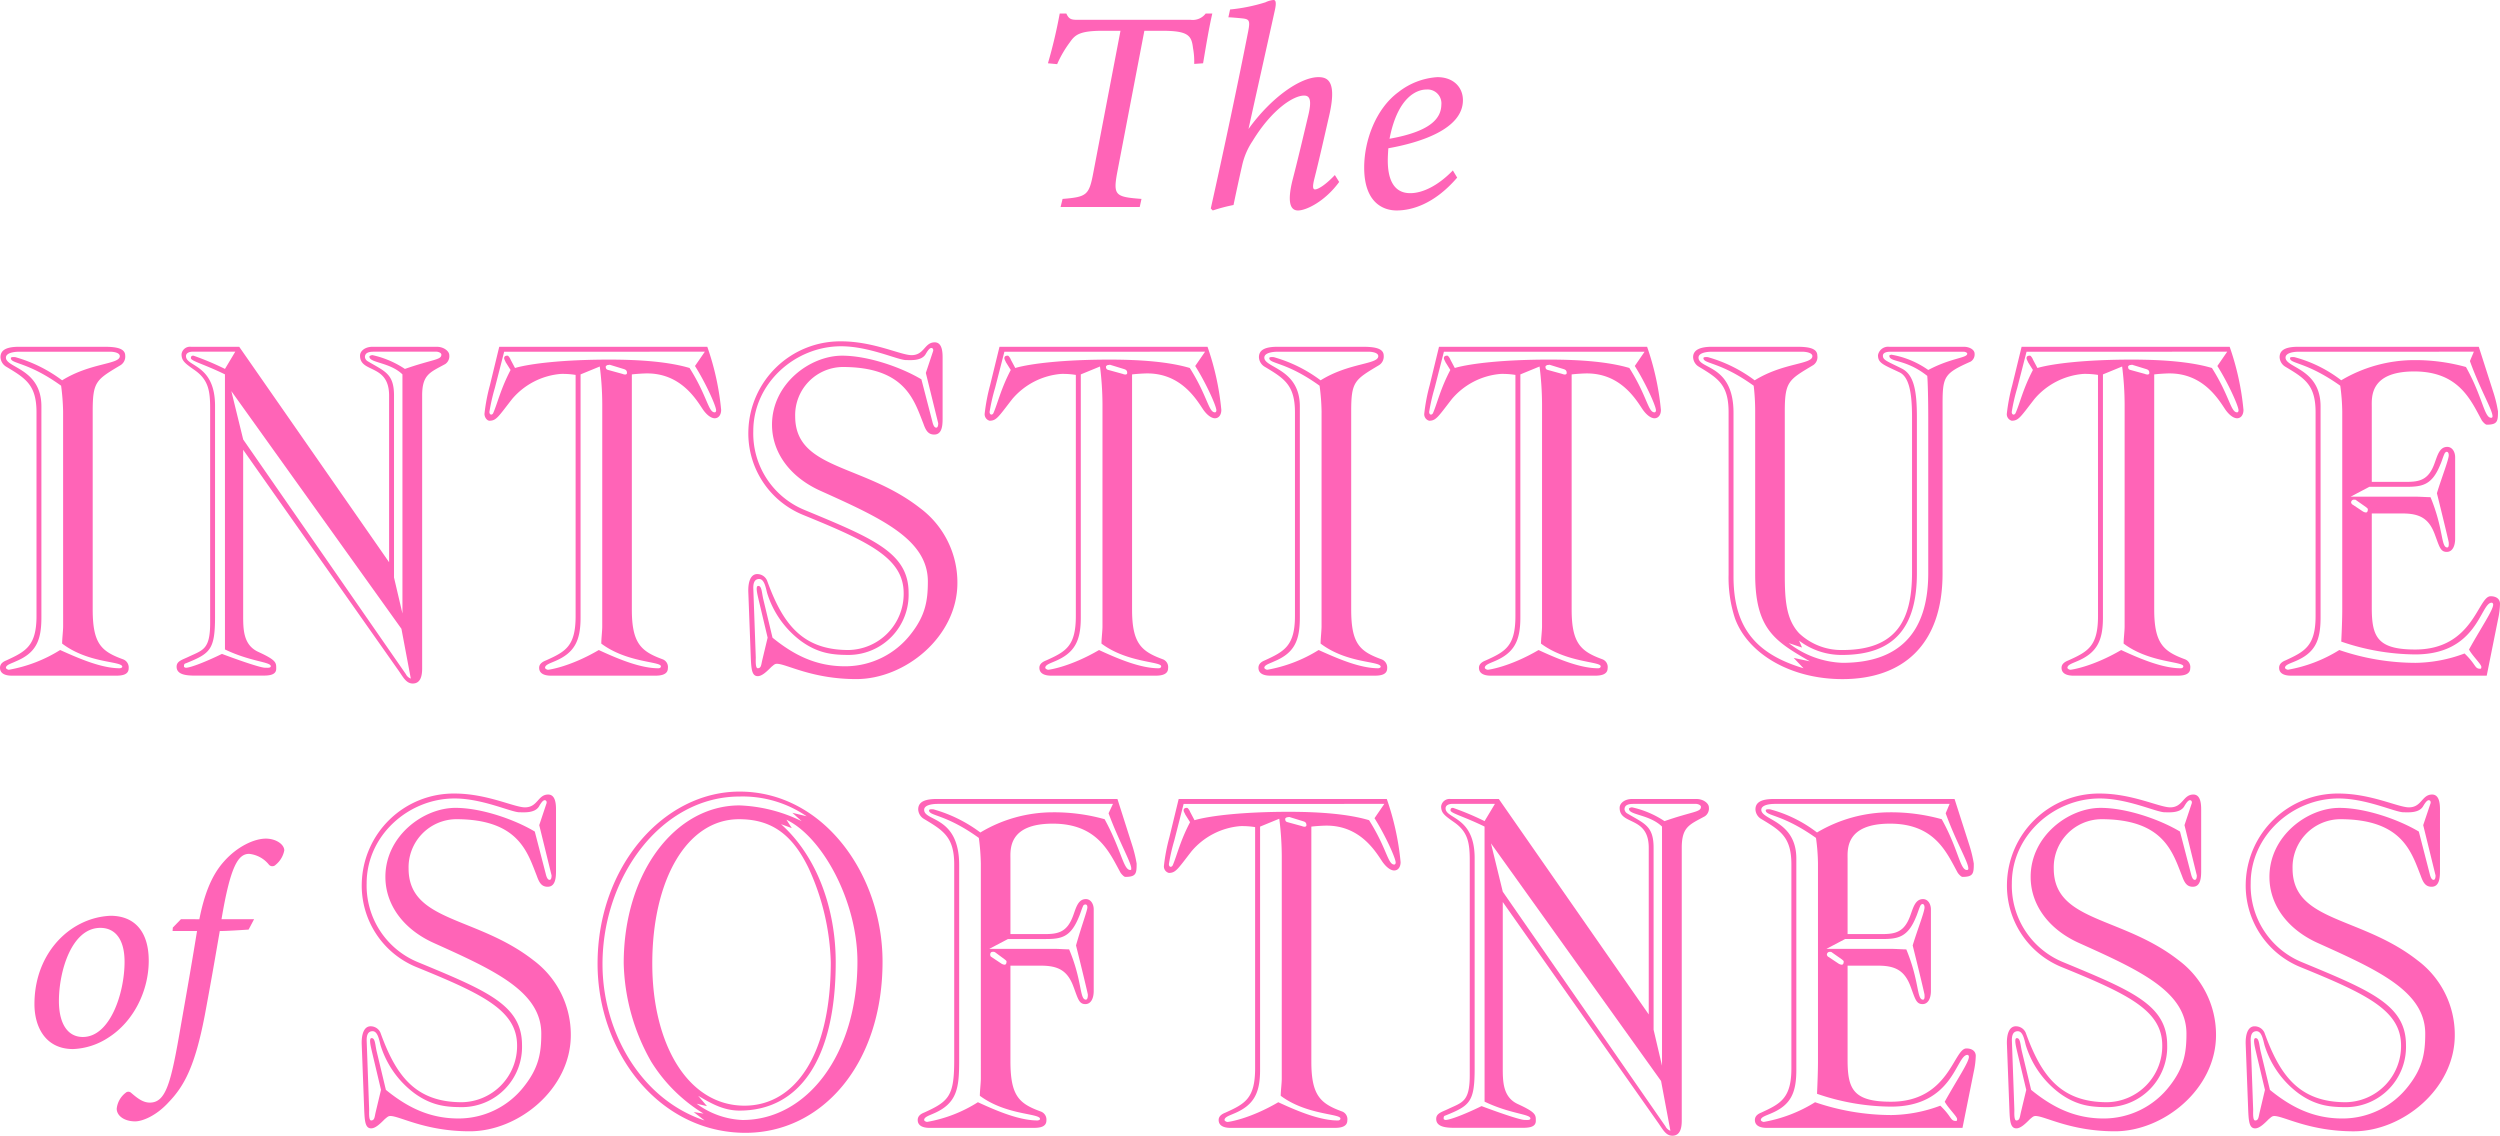 <svg xmlns="http://www.w3.org/2000/svg" xmlns:xlink="http://www.w3.org/1999/xlink" width="502.557" height="228.309" viewBox="0 0 502.557 228.309"><defs><clipPath id="a"><rect width="502.557" height="228.309" fill="#ff64b7"/></clipPath></defs><g transform="translate(0 0)"><g transform="translate(0 0)" clip-path="url(#a)"><path d="M58.539.329c-.636,2.661-1.33,6.884-1.859,10.008l-1.785.124a14.576,14.576,0,0,0-.24-3.19C54.365,4.725,53.671,3.8,48.407,3.8H44.878L39.432,32.22c-.868,4.686-.4,4.975,4.867,5.38l-.355,1.628H28.036l.4-1.628c4.925-.4,5.33-.752,6.2-5.38L40.077,3.8H36.606c-4.636,0-5.62.752-6.661,2.256a22.251,22.251,0,0,0-2.6,4.454l-1.851-.174A101.4,101.4,0,0,0,27.863.329h1.33C29.772,1.659,30.408,1.6,31.97,1.6H54.2A3.266,3.266,0,0,0,57.208.329Z" transform="translate(185.166 2.387)" fill="#ff64b7"/><path d="M33.336,1.909A34.689,34.689,0,0,0,40.451.463,4.725,4.725,0,0,1,42.079,0c.455,0,.57.578.289,1.909-1.628,7.4-3.7,16.611-5.33,24.023C41.674,19.5,47.517,15.511,51.1,15.511c1.967,0,3.818.926,2.033,8.272-.818,3.595-1.917,8.454-2.843,12.1-.4,1.562-.347,2.2.116,2.2.521,0,1.909-.694,3.992-2.892l.868,1.388c-2.826,3.884-6.6,5.735-8.28,5.735-1.611,0-2.132-1.8-1.149-5.909,1.041-3.992,2.256-9.14,3.173-13.016.818-3.306.347-4.173-.8-4.173-2.14,0-6.479,2.777-10.363,9.148a14.382,14.382,0,0,0-2.083,4.859c-.529,2.314-1.273,5.727-1.735,7.991a34.041,34.041,0,0,0-4.173,1.1l-.4-.4c2.5-11.173,5.5-25.3,7.529-35.659.463-2.372.116-2.43-1.62-2.6-.636-.058-1.909-.174-2.372-.174Z" transform="translate(213.939 -0.003)" fill="#ff64b7"/><path d="M39.721,28.677c-2.777,0-6.537-1.62-6.537-8.628,0-5.38,2.314-11.809,6.884-15.164a14.1,14.1,0,0,1,7.818-3.008c3.3,0,5.148,2.083,5.148,4.628,0,5.793-8.5,8.512-14.991,9.669-.058.694-.116,1.851-.116,2.43,0,3.355.926,6.595,4.512,6.595,2.6,0,5.727-1.62,8.57-4.57l.868,1.446c-4.694,5.446-9.264,6.6-12.156,6.6M38.275,14.265c8.4-1.5,10.363-4.165,10.421-6.834a2.79,2.79,0,0,0-3.016-3.066c-1.727,0-5.727,1.273-7.4,9.9" transform="translate(241.048 13.631)" fill="#ff64b7"/><path d="M18.635,61.268c0,6.933,1.785,8.421,6.14,10.008a1.735,1.735,0,0,1,1.091,1.785c0,1.19-1.091,1.488-2.479,1.488H2.38c-1.289,0-2.38-.4-2.38-1.587,0-.893.793-1.289,1.289-1.488,3.859-1.785,6.049-2.876,6.049-8.917V21.617c0-5.545-2.19-6.834-6.148-9.214A2.347,2.347,0,0,1,.1,10.519c0-1.686,1.686-2.083,3.768-2.083H20.916c2.173,0,4.256.2,4.256,1.785a2.037,2.037,0,0,1-.893,1.884c-4.95,2.967-5.644,3.273-5.644,9.313Zm-5.95-39.849a45.27,45.27,0,0,0-.4-5.157C5.553,11.411,2.182,11.907,2.182,10.717c0-.3.793-.2.893-.2a28.549,28.549,0,0,1,9.413,4.661c5.752-3.57,11.594-3.173,11.594-4.859,0-.694-1.19-.893-1.975-.893H3.967c-1.388,0-2.777.3-2.777,1.19,0,2.083,7.132,2.182,7.132,9.809V62.854c0,4.653-1.091,7.132-5.148,8.818-.793.4-1.983.694-1.983,1.289,0,.2.4.4.6.4A28.95,28.95,0,0,0,12.09,69.391c4.165,1.884,8.429,3.669,11.991,3.669.1,0,.5-.1.5-.3,0-1.19-6.735-.595-12.09-4.661,0-.992.2-2.578.2-3.471Z" transform="translate(0 61.276)" fill="#ff64b7"/><path d="M16.882,8.436l30.13,43.311v-33.5c0-6.446-5.843-4.463-5.843-8.024,0-1,1.091-1.785,2.479-1.785H56.623c1.388,0,2.487.893,2.487,1.678a1.91,1.91,0,0,1-.8,1.785c-3.066,1.686-4.653,2.083-4.653,6.347V73.06c0,1.281-.2,3.066-1.884,3.066-1.289,0-1.884-1.19-2.777-2.479l-31.32-44.5v33.2c0,2.876,0,6.049,3.074,7.438,3.669,1.686,3.57,2.173,3.57,3.363,0,1.388-1.686,1.388-2.876,1.388H7.965c-1.785,0-3.669-.2-3.669-1.785,0-1.19,1.19-1.388,2.578-2.083,2.777-1.281,4.165-1.479,4.165-6.735V20.923c0-3.57-.3-5.851-3.173-7.834C5.883,11.7,5.288,11.213,5.288,9.915A1.706,1.706,0,0,1,7.172,8.436Zm-2.868,5.545C9.75,11.9,7.172,11.3,7.172,10.717c0-.306.1-.5.5-.5a55.772,55.772,0,0,1,6.347,2.669l2.074-3.471H7.569c-.6,0-1.388.207-1.388.9,0,2.173,5.843,1.578,5.843,10.008v42.32c0,6.743-.983,7.438-5.843,9.413-.4.1-.4.306-.4.694,0,.1.3.2.3.2.6.107,3.471-.893,7.33-2.777,4.76,1.785,7.933,2.777,8.628,2.777.4,0,1.19.107,1.19-.3,0-.893-4.066-.893-9.214-3.372ZM15.3,17.353l2.38,9.718L50.384,74.242a1.787,1.787,0,0,0,.992.893L49.492,65.127Zm34.395,44.7V13.981c-2.578-2.479-6.644-2.281-6.644-3.57,0-.19.5-.3.6-.3a19.1,19.1,0,0,1,6.537,2.777c5.653-1.975,7.33-1.785,7.33-2.868,0-.4-.686-.6-.983-.6h-12.5c-.893,0-1.884.107-1.884,1.1a1.125,1.125,0,0,0,.5.785C46.12,13.386,48,13.783,48,18.245V54.822Z" transform="translate(31.206 61.276)" fill="#ff64b7"/><path d="M30.106,14.089a16.484,16.484,0,0,0-2.967-.2,14.384,14.384,0,0,0-9.8,5.049c-2.785,3.57-3.173,4.363-4.562,4.363-.413,0-.992-.595-.992-1.388a36.7,36.7,0,0,1,1.091-5.743l1.876-7.735H56.576a53.115,53.115,0,0,1,2.785,12.685c0,.992-.512,1.686-1.3,1.686-.6,0-1.488-.5-2.38-1.785-1.38-2.083-4.463-7.231-11.189-7.231-.8,0-2.289.1-3.082.2V61.268c0,6.834,1.892,8.421,6.239,10.008a1.658,1.658,0,0,1,1,1.785c0,1.19-1.19,1.488-2.487,1.488H25.156c-1.289,0-2.38-.4-2.38-1.587,0-.893.893-1.289,1.388-1.488,3.975-1.785,5.942-2.876,5.942-8.925ZM15.743,9.428l-1.884,7.33a39.566,39.566,0,0,0-1.083,4.76c0,.694.587.694.785.2.893-2.083,1.5-4.851,3.471-8.619l-1-1.587c0-.1-.289-.5-.289-.793,0-.5.488-.5.686-.5s.6.694.6.793l.893,1.686c3.066-.893,9.809-1.686,18.925-1.686,6.644,0,12.189.5,16.164,1.686,3.562,5.644,3.76,8.917,5.049,8.917.207,0,.289-.2.289-.4,0-.893-2.173-5.653-4.248-8.917l1.983-2.876Zm19.718,10.5a60.611,60.611,0,0,0-.5-7.528l-3.859,1.587V62.854c0,4.653-1.19,7.132-5.248,8.818-.9.4-1.892.694-1.892,1.289,0,.2.4.4.6.4s4.463-.6,10.2-3.967c4.264,1.983,8.537,3.669,12,3.669.2,0,.488-.1.488-.4,0-.992-6.834-.694-11.983-4.562,0-.992.19-2.479.19-3.471Zm1.686-7.826c-.2-.1-.4,0-.587,0-.1,0-.4.2-.4.3,0,.4.107.6.5.694l2.876.793c.207.1.893.289.893-.2,0-.6-.4-.694-.686-.793Z" transform="translate(85.606 61.276)" fill="#ff64b7"/><path d="M57.261,23.667c0,1.289,0,3.372-1.686,3.372-1.19,0-1.686-.793-2.173-2.182-1.884-4.752-3.669-11.4-16.264-11.4a9.669,9.669,0,0,0-9.512,9.908c0,10.8,13.677,9.52,25.081,18.437a18.644,18.644,0,0,1,7.528,15.065c0,10.809-10.5,19.329-20.321,19.329-8.917,0-14.074-3.074-15.958-3.074-.488,0-.686.3-1.091.6-.893.893-1.876,1.884-2.768,1.884-1.19,0-1.289-1.488-1.388-3.57l-.5-13.181c-.1-2.281.5-3.768,1.785-3.768a2.145,2.145,0,0,1,1.975,1.289C25.048,64.9,28.915,70.35,38.328,70.35a11.294,11.294,0,0,0,11.107-11.4c0-7.041-6.843-10.305-20.222-15.759a17.687,17.687,0,0,1-11-16.85A18.482,18.482,0,0,1,36.849,8.3c6.537,0,11.991,2.777,14.173,2.777C53.6,11.081,53.6,8.5,55.674,8.5c1.587,0,1.587,2.182,1.587,3.173ZM29.51,42.2c13.875,5.752,20.916,8.619,20.916,16.652a12.1,12.1,0,0,1-11.9,12.487c-3.165,0-6.14-.2-9.71-2.777a19.058,19.058,0,0,1-6.843-9.71c-.289-1.19-.587-2.777-1.587-2.777-.983,0-1.182.893-1.182,1.785l.5,13.974c0,.6-.1,2.182.4,2.182.686,0,.686-.694.893-1.587l1.091-4.562L20.3,60.342c-.3-1.289-.694-2.876-.1-2.876.694,0,.694,1.19.992,2.578l1.876,7.826c4.264,3.471,8.727,5.752,14.569,5.752a16.714,16.714,0,0,0,13.288-6.545c2.868-3.669,3.372-6.636,3.372-10.5,0-8.52-9.52-12.784-21.61-18.239-6.148-2.777-9.718-7.727-9.718-13.28,0-8.223,7.636-13.875,14.082-13.875C42.2,11.18,48.84,13.461,53,15.94l2.182,8.421c.1.4.3,1.289.793,1.289.4,0,.4-.694.4-.893L53.889,14.651l1.488-4.463c0-.2,0-.4-.2-.5-.5-.3-1.083.793-1.388,1.289-.884,1.289-2.967,1.091-3.859,1.091-1.686,0-7.438-2.777-13.082-2.777-9.223,0-17.644,7.429-17.644,17.049A16.628,16.628,0,0,0,29.51,42.2" transform="translate(132.224 60.317)" fill="#ff64b7"/><path d="M42.282,14.089a16.484,16.484,0,0,0-2.967-.2,14.434,14.434,0,0,0-9.809,5.049c-2.777,3.57-3.173,4.363-4.562,4.363a1.353,1.353,0,0,1-.992-1.388,37.736,37.736,0,0,1,1.091-5.743l1.892-7.735H68.751a53.391,53.391,0,0,1,2.777,12.685c0,.992-.5,1.686-1.289,1.686-.6,0-1.488-.5-2.38-1.785-1.388-2.083-4.463-7.231-11.2-7.231-.793,0-2.281.1-3.074.2V61.268c0,6.834,1.884,8.421,6.239,10.008a1.668,1.668,0,0,1,1,1.785c0,1.19-1.19,1.488-2.479,1.488H37.331c-1.273,0-2.38-.4-2.38-1.587,0-.893.893-1.289,1.388-1.488,3.967-1.785,5.942-2.876,5.942-8.925ZM27.919,9.428l-1.884,7.33a38.555,38.555,0,0,0-1.091,4.76c0,.694.595.694.793.2.893-2.083,1.488-4.851,3.463-8.619l-.992-1.587c0-.1-.289-.5-.289-.793,0-.5.5-.5.686-.5.207,0,.6.694.6.793l.9,1.686c3.066-.893,9.809-1.686,18.925-1.686,6.644,0,12.189.5,16.156,1.686,3.57,5.644,3.768,8.917,5.058,8.917.2,0,.289-.2.289-.4,0-.893-2.173-5.653-4.256-8.917l1.983-2.876Zm19.718,10.5a62.288,62.288,0,0,0-.5-7.528l-3.859,1.587V62.854c0,4.653-1.19,7.132-5.256,8.818-.893.4-1.884.694-1.884,1.289,0,.2.4.4.6.4.19,0,4.454-.6,10.206-3.967,4.264,1.983,8.52,3.669,11.991,3.669.19,0,.5-.1.5-.4,0-.992-6.843-.694-12-4.562,0-.992.2-2.479.2-3.471Zm1.686-7.826c-.19-.1-.4,0-.587,0-.107,0-.4.2-.4.3,0,.4.107.6.5.694l2.876.793c.2.1.893.289.893-.2,0-.6-.4-.694-.694-.793Z" transform="translate(173.987 61.276)" fill="#ff64b7"/><path d="M49.256,61.268c0,6.933,1.777,8.421,6.14,10.008a1.745,1.745,0,0,1,1.091,1.785c0,1.19-1.091,1.488-2.487,1.488H32.992c-1.289,0-2.38-.4-2.38-1.587,0-.893.793-1.289,1.281-1.488,3.868-1.785,6.057-2.876,6.057-8.917V21.617c0-5.545-2.19-6.834-6.157-9.214a2.339,2.339,0,0,1-1.083-1.884c0-1.686,1.686-2.083,3.768-2.083H51.52c2.182,0,4.272.2,4.272,1.785a2.045,2.045,0,0,1-.9,1.884c-4.95,2.967-5.636,3.273-5.636,9.313ZM43.3,21.419a43.457,43.457,0,0,0-.4-5.157c-6.735-4.851-10.107-4.355-10.107-5.545,0-.3.785-.2.893-.2a28.63,28.63,0,0,1,9.421,4.661C48.851,11.609,54.7,12.006,54.7,10.32c0-.694-1.2-.893-1.983-.893H34.57c-1.38,0-2.777.3-2.777,1.19,0,2.083,7.14,2.182,7.14,9.809V62.854c0,4.653-1.091,7.132-5.148,8.818-.793.4-1.992.694-1.992,1.289,0,.2.4.4.6.4A29.073,29.073,0,0,0,42.71,69.391c4.157,1.884,8.413,3.669,11.991,3.669.091,0,.488-.1.488-.3,0-1.19-6.735-.595-12.082-4.661,0-.992.19-2.578.19-3.471Z" transform="translate(222.365 61.276)" fill="#ff64b7"/><path d="M52.974,14.089A16.571,16.571,0,0,0,50,13.89a14.4,14.4,0,0,0-9.8,5.049c-2.777,3.57-3.173,4.363-4.562,4.363a1.344,1.344,0,0,1-.992-1.388,36.7,36.7,0,0,1,1.091-5.743l1.876-7.735H79.444a53.829,53.829,0,0,1,2.777,12.685c0,.992-.5,1.686-1.3,1.686-.595,0-1.479-.5-2.38-1.785-1.388-2.083-4.454-7.231-11.189-7.231-.8,0-2.289.1-3.074.2V61.268c0,6.834,1.876,8.421,6.239,10.008a1.662,1.662,0,0,1,.992,1.785c0,1.19-1.19,1.488-2.479,1.488H48.024c-1.289,0-2.38-.4-2.38-1.587,0-.893.892-1.289,1.388-1.488,3.958-1.785,5.942-2.876,5.942-8.925ZM38.6,9.428l-1.876,7.33a38.559,38.559,0,0,0-1.091,4.76c0,.694.587.694.793.2.884-2.083,1.479-4.851,3.463-8.619L38.9,11.51c0-.1-.3-.5-.3-.793,0-.5.5-.5.694-.5s.6.694.6.793l.893,1.686c3.074-.893,9.809-1.686,18.933-1.686,6.644,0,12.189.5,16.156,1.686,3.57,5.644,3.76,8.917,5.049,8.917.207,0,.3-.2.3-.4,0-.893-2.173-5.653-4.256-8.917L78.94,9.428Zm19.726,10.5a62.288,62.288,0,0,0-.5-7.528l-3.859,1.587V62.854c0,4.653-1.2,7.132-5.256,8.818-.9.4-1.892.694-1.892,1.289,0,.2.4.4.6.4s4.463-.6,10.206-3.967c4.264,1.983,8.52,3.669,11.991,3.669.2,0,.5-.1.5-.4,0-.992-6.834-.694-12-4.562,0-.992.207-2.479.207-3.471Zm1.686-7.826c-.2-.1-.4,0-.595,0-.1,0-.4.2-.4.3,0,.4.1.6.488.694l2.884.793c.2.1.893.289.893-.2,0-.6-.4-.694-.694-.793Z" transform="translate(251.66 61.276)" fill="#ff64b7"/><path d="M91.331,54.028c0,14.47-8.123,21.214-20.123,21.214-10.5,0-19.024-5.157-21.6-12.189a26.288,26.288,0,0,1-1.289-8.826V21.617c0-5.553-2.083-6.834-6.041-9.214a2.327,2.327,0,0,1-1.091-1.884c0-1.587,1.678-2.083,3.76-2.083H61.994c2.182,0,4.165.2,4.165,1.785a1.935,1.935,0,0,1-.8,1.884c-4.95,2.967-5.743,3.264-5.743,9.313V54.227c0,5.248.3,9.016,2.876,11.793a12.359,12.359,0,0,0,8.719,3.372c10.908,0,13.983-6.049,13.983-15.561V22.51c0-5.157-.694-8.024-2.479-8.917-3.372-1.587-4.363-1.884-4.363-3.471a2.068,2.068,0,0,1,2.281-1.686H95.6c1.182,0,2.173.6,2.173,1.388a1.7,1.7,0,0,1-.785,1.587c-5.355,2.38-5.653,2.975-5.653,8.619ZM64.663,71.672c-7.033-4.066-11-6.446-11-17.544V21.419a43.263,43.263,0,0,0-.3-5.157c-6.735-4.851-10.1-4.355-10.1-5.545,0-.3.785-.2.884-.2a28.551,28.551,0,0,1,9.421,4.661c5.743-3.57,11.594-3.173,11.594-4.859,0-.694-1.289-.893-2.083-.893H45.044c-1.388,0-2.768.3-2.768,1.19,0,2.38,7.033,1.289,7.033,11.1V54.623c0,10.206,4.454,15.561,14.074,18.437L61.4,70.978ZM86.174,53.929c0,10.7-4.355,16.454-15.057,16.454a14.107,14.107,0,0,1-8.628-2.876l.595,1.388L60.407,68a18.651,18.651,0,0,0,10.8,3.967c11.4,0,17.247-6.049,17.247-18.04V22.708c0-3.669-.091-7.429-.2-8.421-4.355-3.471-7.628-2.678-7.628-4.066,0-.1.4-.2.4-.2A18.125,18.125,0,0,1,88.455,13.1c4.661-2.479,7.834-2.38,7.834-3.273,0-.3-.6-.4-.694-.4H80.827c-.5,0-1.488.1-1.488.793,0,.893.793,1.091,3.768,2.578,2.372,1.19,3.066,4.157,3.066,9.809Z" transform="translate(299.167 61.276)" fill="#ff64b7"/><path d="M67.145,14.089a16.484,16.484,0,0,0-2.967-.2,14.434,14.434,0,0,0-9.809,5.049C51.593,22.51,51.2,23.3,49.808,23.3a1.353,1.353,0,0,1-.992-1.388,37.733,37.733,0,0,1,1.091-5.743l1.884-7.735H93.615a53.391,53.391,0,0,1,2.777,12.685c0,.992-.5,1.686-1.289,1.686-.6,0-1.488-.5-2.38-1.785-1.388-2.083-4.463-7.231-11.2-7.231-.793,0-2.281.1-3.074.2V61.268c0,6.834,1.884,8.421,6.239,10.008a1.668,1.668,0,0,1,1,1.785c0,1.19-1.19,1.488-2.479,1.488H62.2c-1.281,0-2.38-.4-2.38-1.587,0-.893.893-1.289,1.388-1.488,3.967-1.785,5.942-2.876,5.942-8.925ZM52.783,9.428,50.9,16.758a38.554,38.554,0,0,0-1.091,4.76c0,.694.6.694.793.2.893-2.083,1.488-4.851,3.463-8.619l-.992-1.587c0-.1-.289-.5-.289-.793,0-.5.5-.5.686-.5.207,0,.6.694.6.793l.9,1.686c3.066-.893,9.809-1.686,18.924-1.686,6.644,0,12.189.5,16.156,1.686,3.57,5.644,3.768,8.917,5.058,8.917.2,0,.289-.2.289-.4,0-.893-2.173-5.653-4.256-8.917l1.983-2.876ZM72.5,19.931A62.292,62.292,0,0,0,72,12.4l-3.859,1.587V62.854c0,4.653-1.19,7.132-5.256,8.818-.893.4-1.884.694-1.884,1.289,0,.2.4.4.6.4.19,0,4.454-.6,10.206-3.967,4.264,1.983,8.52,3.669,11.991,3.669.19,0,.5-.1.5-.4,0-.992-6.843-.694-12-4.562,0-.992.2-2.479.2-3.471Zm1.686-7.826c-.19-.1-.4,0-.587,0-.107,0-.4.2-.4.3,0,.4.107.6.5.694l2.876.793c.2.1.892.289.892-.2,0-.6-.4-.694-.694-.793Z" transform="translate(354.598 61.276)" fill="#ff64b7"/><path d="M97.173,74.548H57.82c-1.281,0-2.38-.4-2.38-1.587,0-.893.8-1.289,1.289-1.488,3.859-1.785,6.041-2.876,6.041-8.925V21.617c0-5.553-2.182-6.834-6.148-9.214a2.36,2.36,0,0,1-1.083-1.884c0-1.686,1.694-2.083,3.768-2.083H95.578l2.983,9.313a25.629,25.629,0,0,1,.876,3.669c0,1.983-.091,2.678-2.264,2.678-.3,0-.9-.694-1-.893-2.182-3.967-4.553-9.809-13.569-9.809s-8.537,5.248-8.537,7.132V35.591h6.95c2.678,0,4.463-.4,5.644-3.669.6-1.587.992-3.363,2.578-3.363.992,0,1.587.992,1.587,2.083V47c0,1.578-.595,2.669-1.686,2.669-1.3,0-1.488-1.091-2.388-3.471-1.182-3.264-3.058-4.256-6.537-4.256H74.067V60.863c0,5.851,1.091,8.429,8.727,8.429,11.694,0,12.594-10.71,15.156-10.71,1.2,0,1.892.6,1.892,1.5a16.039,16.039,0,0,1-.4,3.165Zm-33.4-11.7c0,4.661-1.091,7.14-5.157,8.826-.9.4-1.992.694-1.992,1.289,0,.2.4.388.612.388a28.873,28.873,0,0,0,10.3-3.958,47.572,47.572,0,0,0,15.363,2.578,28.939,28.939,0,0,0,9.818-1.884c2.38,2.281,1.983,3.074,3.165,3.074.207,0,.207-.2.207-.4,0-.5-1.785-2.182-2.479-3.471,2.479-4.463,4.859-7.933,4.859-9.024,0-.19-.116-.388-.3-.388-2.289,0-2.777,10.4-15.371,10.4a46.412,46.412,0,0,1-14.867-2.578c.1-2.083.2-4.562.2-6.545V21.419a41.867,41.867,0,0,0-.4-5.157c-6.834-4.851-10.1-4.363-10.1-5.545,0-.3.777-.2.884-.2a26.572,26.572,0,0,1,9.413,4.653A28.874,28.874,0,0,1,82.6,11.114a38.039,38.039,0,0,1,10.4,1.388c3.372,6.041,3.661,10.206,5.049,10.206.207,0,.289-.1.289-.3,0-1.289-2.471-5.355-4.545-11.1l.793-1.884H59.5c-1.38,0-2.768.3-2.768,1.19,0,2.083,7.041,2.182,7.041,9.809Zm6.041-24.28H83c.694,0,2.182.1,2.876.1,2.661,6.446,2.074,10.107,3.363,10.107.388,0,.3-.793.3-.992s-1.4-5.942-2.38-9.909c.893-2.975,2.38-6.735,2.38-7.628,0-.5-.2-.694-.4-.694s-.4.2-.5.488c-.2.4-.595,1.686-.8,2.083-1.669,4.165-3.669,4.463-6.925,4.463H73.579Zm1.091.694c-.1-.1-.19-.1-.4-.1a.565.565,0,0,0-.587.595c0,.1.19.4.289.4l2.083,1.388a1.41,1.41,0,0,0,.595.2c.388,0,.388-.5.388-.694,0-.1-.388-.4-.388-.4Z" transform="translate(402.715 61.276)" fill="#ff64b7"/><path d="M23.812,31.31c0,6.016-3.008,12.206-8.1,15.445A13.893,13.893,0,0,1,8.59,49.069c-5.5,0-7.752-4.4-7.752-9.024,0-7.991,4.281-13.718,9.313-16.206a14.744,14.744,0,0,1,5.967-1.562c4.859,0,7.694,3.182,7.694,9.033m-18.057,8.1c0,4.339,1.62,7.231,4.81,7.231,5.5,0,8.388-8.851,8.388-15.107,0-4.8-2.083-6.826-4.867-6.826-5.785,0-8.33,8.735-8.33,14.7" transform="translate(6.087 161.816)" fill="#ff64b7"/><path d="M19.45,36.606c.868-4.339,2.2-8.57,4.975-11.636,2.661-3.008,6.074-4.57,8.4-4.57,2.025,0,3.7,1.157,3.7,2.372a4.923,4.923,0,0,1-1.735,2.892.918.918,0,0,1-1.33,0,5.851,5.851,0,0,0-4-2.2c-2.2,0-3.76,2.438-5.553,13.14h6.545l-1.1,2.083c-.983.058-4.223.289-5.793.289-1.1,6.372-1.735,10.074-3.008,16.908-1.967,10.239-4.107,14.231-7.3,17.536C10.706,76.2,7.93,77.24,6.541,77.24c-2.14,0-3.7-1.1-3.7-2.554A4.63,4.63,0,0,1,4.632,71.5a.8.8,0,0,1,1.1,0c1.157.983,2.314,1.967,3.76,1.967,3.3,0,4.281-4.049,6.256-15.561,1.388-7.876,2.314-13.206,3.239-18.933H14.07l.05-.694,1.628-1.678Z" transform="translate(20.622 148.182)" fill="#ff64b7"/><path d="M47.857,34.667c0,1.289,0,3.372-1.686,3.372-1.19,0-1.686-.793-2.173-2.182-1.884-4.752-3.661-11.4-16.264-11.4a9.669,9.669,0,0,0-9.512,9.909c0,10.8,13.677,9.52,25.081,18.437a18.644,18.644,0,0,1,7.528,15.065c0,10.809-10.5,19.329-20.321,19.329-8.917,0-14.074-3.074-15.941-3.074-.5,0-.7.3-1.107.6-.893.893-1.876,1.884-2.768,1.884-1.19,0-1.289-1.488-1.388-3.57l-.5-13.181c-.1-2.281.5-3.768,1.785-3.768a2.145,2.145,0,0,1,1.975,1.289C15.644,75.9,19.511,81.35,28.924,81.35a11.289,11.289,0,0,0,11.107-11.4c0-7.041-6.843-10.305-20.222-15.759a17.687,17.687,0,0,1-11-16.85A18.484,18.484,0,0,1,27.453,19.3c6.529,0,11.983,2.777,14.164,2.777,2.578,0,2.578-2.578,4.661-2.578,1.578,0,1.578,2.182,1.578,3.173ZM20.106,53.2c13.875,5.752,20.916,8.619,20.916,16.652a12.1,12.1,0,0,1-11.9,12.487c-3.165,0-6.14-.2-9.71-2.777a19.058,19.058,0,0,1-6.843-9.71c-.289-1.19-.587-2.777-1.587-2.777-.983,0-1.19.893-1.19,1.785l.5,13.974c0,.6-.1,2.182.4,2.182.694,0,.694-.694.893-1.587l1.091-4.562-1.785-7.528c-.3-1.289-.694-2.876-.1-2.876.694,0,.694,1.19.992,2.578l1.876,7.826c4.264,3.471,8.727,5.752,14.569,5.752a16.675,16.675,0,0,0,13.28-6.545c2.876-3.669,3.388-6.636,3.388-10.5,0-8.52-9.528-12.784-21.619-18.239-6.148-2.777-9.718-7.727-9.718-13.28,0-8.223,7.636-13.875,14.082-13.875,5.148,0,11.793,2.281,15.949,4.76l2.182,8.421c.1.4.3,1.289.793,1.289.4,0,.4-.694.4-.893L44.485,25.651l1.488-4.463c0-.2,0-.4-.2-.5-.5-.3-1.091.793-1.388,1.289-.884,1.289-2.958,1.091-3.859,1.091-1.686,0-7.438-2.777-13.074-2.777-9.231,0-17.66,7.429-17.66,17.049A16.635,16.635,0,0,0,20.106,53.2" transform="translate(63.914 140.22)" fill="#ff64b7"/><path d="M14.536,53.849c0-19.528,13.28-34.593,28.544-34.593,16.85,0,28.742,16.652,28.742,34.2,0,20.619-12.189,34.395-27.552,34.395-17.247,0-29.734-16.057-29.734-34M56.558,24.214A22.744,22.744,0,0,0,43.08,20.248c-15.66,0-27.552,16.057-27.552,33.7,0,13.479,7.628,27.155,20.519,31.42l-2.182-1.686,1.975.3a31.954,31.954,0,0,1-10.5-10.4A41.7,41.7,0,0,1,19.792,53.75c0-18.139,10.305-31.717,23.288-31.717a30.946,30.946,0,0,1,12.487,3.173L53.691,23.52ZM25.535,53.849c0,16.156,7.14,28.544,18.536,28.544,10.107,0,17.346-10.107,17.346-28.841a48.275,48.275,0,0,0-4.463-18.925c-3.264-6.743-7.429-9.818-13.974-9.818-10.5,0-17.445,12.189-17.445,29.04M34.46,82a16.565,16.565,0,0,0,9.214,3.273c12.884,0,23.1-13.082,23.1-31.816,0-12.189-7.041-25.073-14.272-28.544l1.083,1.686L51.41,25.8c7.33,6.545,11,17.148,11,27.75,0,19.528-7.33,29.833-19.329,29.833-3.372,0-5.942-1.587-8.322-2.975l1.777,2.083Z" transform="translate(105.589 139.872)" fill="#ff64b7"/><path d="M40.959,52.938V72.16c0,7.041,1.785,8.528,6.14,10.115A1.724,1.724,0,0,1,48.19,84.06c0,1.182-1.091,1.488-2.479,1.488H24.7c-1.289,0-2.38-.4-2.38-1.587,0-.893.793-1.289,1.289-1.488,5.058-2.281,6.049-3.372,6.049-10.611V32.617c0-5.553-2.182-6.834-6.148-9.214a2.347,2.347,0,0,1-1.091-1.884c0-1.686,1.686-2.083,3.76-2.083H62.47l2.967,9.313a26.283,26.283,0,0,1,.893,3.669c0,1.983-.091,2.678-2.281,2.678-.289,0-.884-.694-.983-.892-2.19-3.967-4.562-9.809-13.586-9.809s-8.52,5.248-8.52,7.132V46.591H47.9c2.669,0,4.454-.4,5.653-3.669.587-1.587.983-3.363,2.57-3.363.992,0,1.578.992,1.578,2.083V58c0,1.578-.587,2.669-1.678,2.669-1.289,0-1.488-1.091-2.38-3.471-1.19-3.264-3.074-4.256-6.545-4.256Zm-5.95-20.519a45.127,45.127,0,0,0-.4-5.157C27.877,22.411,24.6,22.9,24.6,21.717c0-.3.793-.2.884-.2a28.522,28.522,0,0,1,9.429,4.653,28.377,28.377,0,0,1,14.561-4.058A37.643,37.643,0,0,1,59.892,23.5c3.363,6.14,3.76,10.206,5.148,10.206.207,0,.207-.1.207-.3,0-1.19-2.479-5.454-4.562-11.1l.884-1.884H26.382c-1.38,0-2.768.3-2.768,1.19,0,2.38,7.041,1.19,7.041,11.1V71.863c0,5.553-.3,8.727-5.165,10.809-.884.4-1.876.694-1.876,1.289,0,.2.4.388.6.388a28.06,28.06,0,0,0,10.206-3.958c4.066,1.884,8.429,3.669,11.991,3.669.107,0,.5-.1.5-.3,0-1.19-6.743-.694-12.1-4.661,0-.992.2-2.578.2-3.471ZM36.7,49.566h13.28c.694,0,2.083.1,2.777.1C55.429,56,54.834,59.772,56.124,59.772c.4,0,.4-.793.4-.992s-1.388-5.942-2.38-9.909c1.091-3.868,2.281-7.041,2.281-7.628,0-.5-.2-.6-.4-.6a.509.509,0,0,0-.5.4c-.2.4-.6,1.686-.793,2.083-1.686,4.165-3.57,4.463-6.834,4.463H40.463Zm1.19.694a.743.743,0,0,0-.5-.1c-.388,0-.5.3-.5.6,0,.1.107.4.2.4l2.083,1.388a1.409,1.409,0,0,0,.6.2c.4,0,.4-.5.4-.694,0-.1-.4-.4-.4-.4Z" transform="translate(162.161 141.179)" fill="#ff64b7"/><path d="M46.643,25.089a16.571,16.571,0,0,0-2.975-.2,14.4,14.4,0,0,0-9.8,5.049C31.09,33.51,30.693,34.3,29.3,34.3a1.344,1.344,0,0,1-.992-1.388A36.7,36.7,0,0,1,29.4,27.171l1.876-7.735H73.112a53.829,53.829,0,0,1,2.777,12.685c0,.992-.5,1.686-1.3,1.686-.595,0-1.479-.5-2.38-1.785-1.388-2.083-4.454-7.231-11.189-7.231-.8,0-2.289.1-3.074.2V72.268c0,6.834,1.876,8.421,6.239,10.008a1.662,1.662,0,0,1,.992,1.785c0,1.19-1.19,1.488-2.479,1.488H41.692c-1.289,0-2.38-.4-2.38-1.587,0-.893.893-1.289,1.388-1.488,3.958-1.785,5.942-2.876,5.942-8.925ZM32.271,20.428,30.4,27.758a38.554,38.554,0,0,0-1.091,4.76c0,.694.587.694.793.2.884-2.083,1.479-4.851,3.463-8.619l-.992-1.587c0-.1-.3-.5-.3-.793,0-.5.5-.5.694-.5s.6.694.6.793l.893,1.686c3.074-.893,9.809-1.686,18.933-1.686,6.644,0,12.189.5,16.156,1.686,3.57,5.644,3.76,8.917,5.049,8.917.207,0,.3-.2.3-.4,0-.892-2.173-5.653-4.256-8.917l1.975-2.876ZM52,30.931a62.288,62.288,0,0,0-.5-7.528l-3.859,1.587V73.854c0,4.653-1.2,7.132-5.256,8.818-.9.4-1.892.694-1.892,1.289,0,.2.4.4.6.4s4.463-.6,10.206-3.967c4.264,1.983,8.52,3.669,11.991,3.669.2,0,.5-.1.5-.4,0-.992-6.834-.694-12-4.562,0-.992.207-2.479.207-3.471Zm1.686-7.826c-.2-.1-.4,0-.595,0-.1,0-.4.2-.4.3,0,.4.1.6.488.694l2.884.793c.2.1.893.289.893-.2,0-.6-.4-.694-.694-.793Z" transform="translate(205.665 141.179)" fill="#ff64b7"/><path d="M47.522,19.436,77.661,62.747v-33.5c0-6.446-5.851-4.463-5.851-8.024,0-1,1.091-1.785,2.479-1.785H87.272c1.388,0,2.479.893,2.479,1.678a1.9,1.9,0,0,1-.793,1.785c-3.074,1.686-4.661,2.083-4.661,6.347V84.06c0,1.281-.2,3.066-1.884,3.066-1.281,0-1.884-1.19-2.777-2.479l-31.32-44.5v33.2c0,2.876,0,6.049,3.074,7.438,3.669,1.686,3.57,2.173,3.57,3.363,0,1.388-1.686,1.388-2.876,1.388H38.605c-1.785,0-3.669-.2-3.669-1.785,0-1.19,1.19-1.388,2.578-2.083,2.777-1.281,4.165-1.479,4.165-6.735V31.923c0-3.57-.3-5.851-3.173-7.834-1.983-1.388-2.578-1.876-2.578-3.173a1.706,1.706,0,0,1,1.884-1.479Zm-2.868,5.545C40.39,22.9,37.812,22.3,37.812,21.717c0-.306.1-.5.5-.5a55.771,55.771,0,0,1,6.347,2.669l2.083-3.471H38.209c-.6,0-1.388.207-1.388.9,0,2.173,5.843,1.578,5.843,10.008v42.32c0,6.743-.983,7.438-5.843,9.413-.388.1-.388.306-.388.694,0,.1.3.2.3.2.587.107,3.463-.893,7.322-2.777,4.768,1.785,7.933,2.777,8.628,2.777.4,0,1.19.107,1.19-.3,0-.892-4.058-.892-9.214-3.372Zm1.289,3.372,2.372,9.718L81.024,85.242a1.787,1.787,0,0,0,.992.893L80.14,76.127Zm34.386,44.7V24.981c-2.578-2.479-6.644-2.281-6.644-3.57,0-.19.5-.3.6-.3a19.189,19.189,0,0,1,6.545,2.777c5.644-1.975,7.322-1.785,7.322-2.868,0-.4-.686-.6-.983-.6h-12.5c-.884,0-1.876.107-1.876,1.1a1.117,1.117,0,0,0,.488.785c3.471,2.083,5.355,2.479,5.355,6.942V65.822Z" transform="translate(253.774 141.179)" fill="#ff64b7"/><path d="M84.421,85.548H45.068c-1.281,0-2.38-.4-2.38-1.587,0-.893.8-1.289,1.289-1.488,3.868-1.785,6.049-2.876,6.049-8.925V32.617c0-5.553-2.182-6.834-6.148-9.214A2.339,2.339,0,0,1,42.8,21.519c0-1.686,1.686-2.083,3.76-2.083H82.826l2.983,9.313a25.952,25.952,0,0,1,.884,3.669c0,1.983-.1,2.678-2.273,2.678-.3,0-.9-.694-.992-.892-2.182-3.967-4.562-9.809-13.578-9.809s-8.528,5.248-8.528,7.132V46.591h6.942c2.678,0,4.463-.4,5.644-3.669.595-1.587.992-3.363,2.578-3.363.992,0,1.587.992,1.587,2.083V58c0,1.578-.6,2.669-1.686,2.669-1.289,0-1.488-1.091-2.38-3.471-1.19-3.264-3.066-4.256-6.537-4.256H61.323V71.863c0,5.851,1.091,8.429,8.719,8.429,11.693,0,12.594-10.71,15.164-10.71,1.19,0,1.884.6,1.884,1.5a16.667,16.667,0,0,1-.4,3.165Zm-33.4-11.7c0,4.661-1.091,7.14-5.157,8.826-.892.4-1.983.694-1.983,1.289,0,.2.4.388.6.388a28.937,28.937,0,0,0,10.305-3.958,47.522,47.522,0,0,0,15.354,2.578,28.939,28.939,0,0,0,9.818-1.884c2.38,2.281,1.983,3.074,3.165,3.074.207,0,.207-.2.207-.4,0-.5-1.785-2.182-2.479-3.471,2.479-4.463,4.859-7.933,4.859-9.024,0-.19-.107-.388-.3-.388-2.289,0-2.777,10.4-15.371,10.4a46.363,46.363,0,0,1-14.859-2.578c.091-2.083.19-4.562.19-6.545V32.419a40.319,40.319,0,0,0-.4-5.157c-6.834-4.851-10.1-4.363-10.1-5.545,0-.3.785-.2.884-.2a26.577,26.577,0,0,1,9.421,4.653,28.82,28.82,0,0,1,14.669-4.058,38.04,38.04,0,0,1,10.4,1.388c3.372,6.041,3.661,10.206,5.049,10.206a.26.26,0,0,0,.3-.3c0-1.289-2.479-5.355-4.553-11.1l.793-1.884H46.754c-1.388,0-2.777.3-2.777,1.19,0,2.083,7.041,2.182,7.041,9.809Zm6.041-24.28H70.248c.694,0,2.182.1,2.876.1,2.669,6.446,2.074,10.107,3.363,10.107.4,0,.3-.793.3-.992s-1.388-5.942-2.38-9.909c.893-2.975,2.38-6.735,2.38-7.628,0-.5-.2-.694-.4-.694s-.4.2-.5.488c-.2.4-.6,1.686-.793,2.083-1.678,4.165-3.669,4.463-6.933,4.463H60.827Zm1.091.694c-.1-.1-.19-.1-.4-.1a.565.565,0,0,0-.587.6c0,.1.19.4.289.4l2.083,1.388a1.41,1.41,0,0,0,.6.2c.4,0,.4-.5.4-.694,0-.1-.4-.4-.4-.4Z" transform="translate(310.085 141.179)" fill="#ff64b7"/><path d="M87.87,34.667c0,1.289,0,3.372-1.678,3.372-1.19,0-1.678-.793-2.173-2.182-1.892-4.752-3.677-11.4-16.255-11.4a9.677,9.677,0,0,0-9.528,9.909c0,10.8,13.693,9.52,25.089,18.437a18.644,18.644,0,0,1,7.529,15.065c0,10.809-10.512,19.329-20.321,19.329-8.909,0-14.074-3.074-15.958-3.074-.479,0-.694.3-1.091.6-.884.893-1.868,1.884-2.768,1.884-1.19,0-1.3-1.488-1.388-3.57l-.5-13.181c-.107-2.281.5-3.768,1.785-3.768A2.158,2.158,0,0,1,52.6,67.376C55.665,75.9,59.541,81.35,68.954,81.35a11.281,11.281,0,0,0,11.09-11.4c0-7.041-6.826-10.305-20.205-15.759a17.67,17.67,0,0,1-11.008-16.85A18.484,18.484,0,0,1,67.474,19.3c6.537,0,11.991,2.777,14.173,2.777,2.57,0,2.57-2.578,4.653-2.578,1.57,0,1.57,2.182,1.57,3.173ZM60.136,53.2c13.875,5.752,20.9,8.619,20.9,16.652A12.089,12.089,0,0,1,69.144,82.342c-3.165,0-6.14-.2-9.7-2.777a19.058,19.058,0,0,1-6.843-9.71c-.289-1.19-.6-2.777-1.595-2.777-.983,0-1.19.893-1.19,1.785l.5,13.974c0,.6-.1,2.182.4,2.182.694,0,.694-.694.9-1.587l1.091-4.562-1.793-7.528c-.3-1.289-.694-2.876-.1-2.876.694,0,.694,1.19.992,2.578l1.884,7.826c4.264,3.471,8.718,5.752,14.569,5.752a16.722,16.722,0,0,0,13.28-6.545c2.868-3.669,3.372-6.636,3.372-10.5,0-8.52-9.512-12.784-21.61-18.239-6.148-2.777-9.71-7.727-9.71-13.28,0-8.223,7.628-13.875,14.065-13.875,5.157,0,11.809,2.281,15.958,4.76L85.8,35.361c.107.4.3,1.289.793,1.289.4,0,.4-.694.4-.893L84.515,25.651,86,21.188c0-.2,0-.4-.207-.5-.488-.3-1.091.793-1.388,1.289-.884,1.289-2.975,1.091-3.851,1.091-1.694,0-7.446-2.777-13.082-2.777-9.239,0-17.66,7.429-17.66,17.049A16.63,16.63,0,0,0,60.136,53.2" transform="translate(354.616 140.22)" fill="#ff64b7"/><path d="M93.685,34.667c0,1.289,0,3.372-1.686,3.372-1.182,0-1.686-.793-2.173-2.182-1.884-4.752-3.669-11.4-16.255-11.4a9.671,9.671,0,0,0-9.52,9.909c0,10.8,13.685,9.52,25.081,18.437A18.644,18.644,0,0,1,96.66,67.871c0,10.809-10.5,19.329-20.313,19.329-8.925,0-14.074-3.074-15.966-3.074-.488,0-.686.3-1.091.6-.884.893-1.876,1.884-2.768,1.884-1.19,0-1.289-1.488-1.388-3.57l-.5-13.181c-.1-2.281.5-3.768,1.785-3.768a2.167,2.167,0,0,1,1.983,1.289C61.48,75.9,65.347,81.35,74.752,81.35a11.294,11.294,0,0,0,11.107-11.4c0-7.041-6.843-10.305-20.222-15.759a17.687,17.687,0,0,1-11-16.85A18.488,18.488,0,0,1,73.273,19.3c6.545,0,11.991,2.777,14.173,2.777,2.578,0,2.578-2.578,4.653-2.578,1.587,0,1.587,2.182,1.587,3.173ZM65.934,53.2C79.818,58.955,86.85,61.822,86.85,69.855A12.1,12.1,0,0,1,74.958,82.342c-3.173,0-6.148-.2-9.718-2.777a19.042,19.042,0,0,1-6.834-9.71c-.3-1.19-.595-2.777-1.595-2.777-.983,0-1.182.893-1.182,1.785l.5,13.974c0,.6-.1,2.182.4,2.182.686,0,.686-.694.892-1.587L58.5,78.871,56.72,71.342c-.3-1.289-.694-2.876-.1-2.876.694,0,.694,1.19.992,2.578L59.5,78.871c4.256,3.471,8.719,5.752,14.561,5.752a16.714,16.714,0,0,0,13.288-6.545c2.868-3.669,3.372-6.636,3.372-10.5,0-8.52-9.512-12.784-21.61-18.239-6.14-2.777-9.71-7.727-9.71-13.28,0-8.223,7.628-13.875,14.074-13.875,5.148,0,11.793,2.281,15.958,4.76L91.6,35.361c.1.4.306,1.289.793,1.289.4,0,.4-.694.4-.893L90.313,25.651l1.5-4.463c0-.2,0-.4-.207-.5-.488-.3-1.083.793-1.388,1.289-.884,1.289-2.967,1.091-3.859,1.091-1.686,0-7.438-2.777-13.082-2.777-9.223,0-17.644,7.429-17.644,17.049A16.629,16.629,0,0,0,65.934,53.2" transform="translate(396.807 140.22)" fill="#ff64b7"/></g></g></svg>